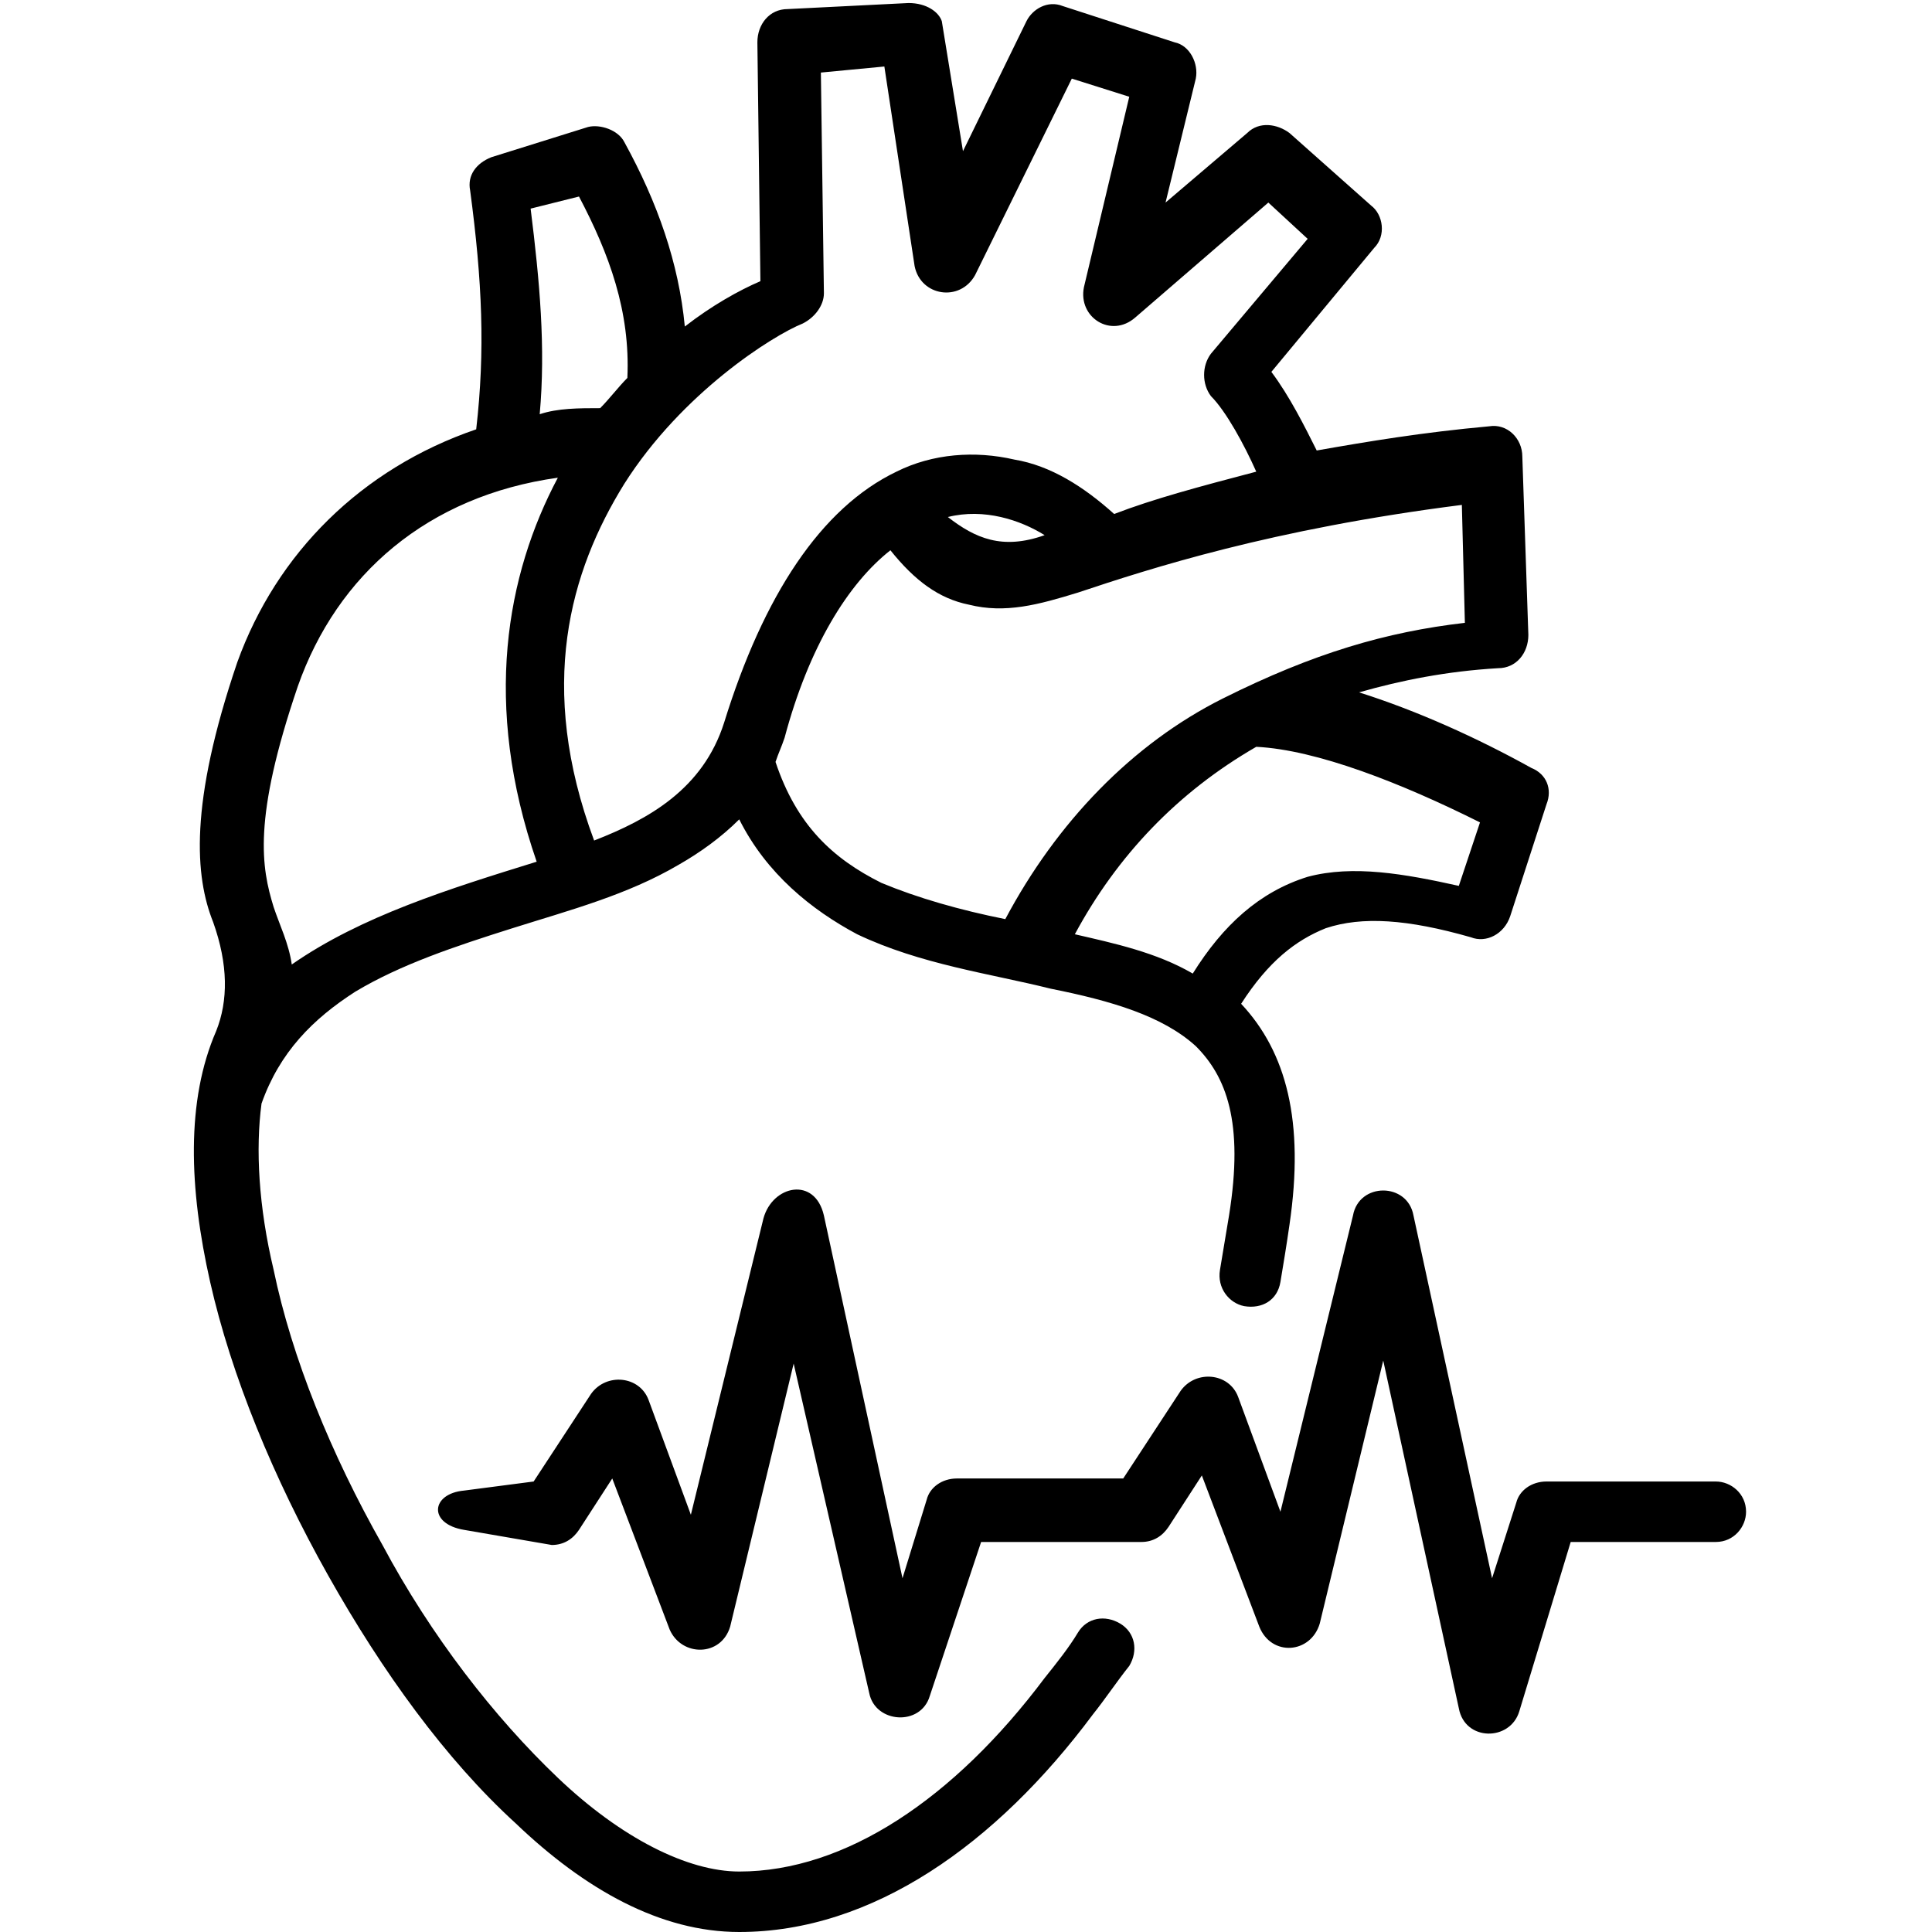<svg xmlns="http://www.w3.org/2000/svg" xmlns:xlink="http://www.w3.org/1999/xlink" width="512" zoomAndPan="magnify" viewBox="0 0 384 384" height="512" preserveAspectRatio="xMidYMid meet" version="1.0"><path fill="#000000" d="M 249.691 148.434 C 261.707 149.031 278.535 155.645 294.16 163.457 L 289.953 176.074 C 279.137 173.672 268.922 171.867 259.906 174.273 C 250.293 177.277 243.078 183.887 237.07 193.504 C 229.859 189.297 221.445 187.492 213.633 185.691 C 222.047 170.066 234.066 157.445 249.691 148.434 Z M 207.625 106.367 C 199.211 109.371 193.805 106.969 188.395 102.762 C 195.605 100.957 202.816 103.363 207.625 106.367 Z M 290.555 100.355 L 291.156 123.793 C 275.531 125.598 261.109 129.805 243.078 138.816 C 225.051 147.832 210.027 163.457 199.812 182.684 C 190.797 180.883 182.387 178.48 175.172 175.473 C 165.559 170.668 158.348 164.055 154.141 151.438 C 154.742 149.633 155.344 148.434 155.945 146.629 C 160.75 128.602 168.562 115.98 176.977 109.371 C 181.785 115.379 186.59 118.984 192.602 120.188 C 199.812 121.992 206.422 120.188 214.234 117.785 C 228.656 112.977 252.695 105.164 290.555 100.355 Z M 110.875 94.949 C 100.656 114.18 95.852 140.02 106.668 171.27 C 89.238 176.676 71.812 182.086 57.992 191.699 C 57.391 187.492 55.586 183.887 54.387 180.281 C 51.98 172.469 50.18 162.855 59.191 136.414 C 67.004 114.18 85.031 98.555 110.875 94.949 Z M 115.078 39.062 C 121.09 50.48 125.297 61.898 124.695 75.117 C 122.891 76.922 121.09 79.324 119.285 81.125 C 115.078 81.125 110.875 81.125 107.27 82.328 C 108.469 69.109 107.27 55.887 105.465 41.465 Z M 175.773 13.219 L 181.785 52.883 C 182.984 58.891 190.797 60.094 193.805 54.684 L 213.031 15.625 L 224.449 19.23 L 215.438 57.09 C 214.234 63.098 220.844 67.305 225.652 63.098 L 252.094 40.262 L 259.906 47.473 L 240.676 70.309 C 238.875 72.715 238.875 76.32 240.676 78.723 C 243.68 81.727 247.285 88.34 249.691 93.746 C 238.273 96.75 229.258 99.156 221.445 102.16 C 215.438 96.75 208.828 92.543 201.613 91.344 C 193.805 89.539 185.391 90.141 178.18 93.746 C 163.156 100.957 151.738 118.387 143.926 143.625 C 139.719 156.844 128.902 162.855 118.086 167.062 C 106.668 136.414 113.277 113.578 124.094 96.148 C 135.512 78.121 153.539 66.703 159.551 64.301 C 161.953 63.098 163.758 60.695 163.758 58.293 L 163.156 14.422 Z M 180.582 0.602 L 156.543 1.805 C 152.938 1.805 150.535 4.809 150.535 8.414 L 151.137 55.887 C 146.93 57.691 141.52 60.695 136.113 64.902 C 134.91 52.281 130.703 40.262 124.094 28.242 C 122.891 25.84 119.285 24.637 116.883 25.238 L 97.652 31.25 C 94.648 32.449 92.844 34.855 93.445 37.859 C 95.852 55.887 96.449 69.707 94.648 85.332 C 71.812 93.145 54.984 109.973 47.172 131.605 C 37.559 159.852 38.762 174.273 42.367 183.285 C 45.371 191.699 45.371 198.91 42.969 204.922 C 36.957 218.742 37.559 236.168 41.766 254.797 C 45.973 273.426 54.387 293.859 65.203 313.09 C 76.02 332.32 88.637 349.746 102.461 362.367 C 116.281 375.586 131.305 384 146.93 384 C 173.371 384 198.008 366.574 217.238 340.73 C 219.645 337.727 222.047 334.121 224.449 331.117 C 226.254 328.113 225.652 324.508 222.648 322.703 C 219.645 320.902 216.039 321.504 214.234 324.508 C 212.434 327.512 210.027 330.516 207.625 333.52 C 189.598 357.559 167.961 371.98 146.93 371.98 C 136.715 371.98 123.492 365.371 110.875 353.352 C 98.254 341.332 85.633 325.109 76.02 307.078 C 65.805 289.051 57.992 269.82 54.387 252.395 C 51.379 239.773 50.781 228.355 51.98 219.344 C 55.586 209.125 62.195 202.516 70.609 197.109 C 79.625 191.699 90.441 188.094 101.859 184.488 C 113.277 180.883 124.695 177.879 134.91 171.867 C 139.117 169.465 143.324 166.461 146.93 162.855 C 152.34 173.672 161.352 180.883 170.367 185.691 C 182.984 191.699 196.809 193.504 208.828 196.508 C 220.844 198.91 231.062 201.914 237.672 207.926 C 243.68 213.934 247.285 222.949 244.281 241.578 C 243.68 245.184 243.078 248.789 242.48 252.395 C 241.879 256 244.281 259.004 247.285 259.605 C 250.891 260.207 253.898 258.402 254.496 254.797 C 255.098 251.191 255.699 247.586 256.301 243.379 C 259.305 222.949 255.699 209.125 246.684 199.512 C 252.094 191.098 257.504 186.891 263.512 184.488 C 270.723 182.086 279.738 182.684 292.355 186.293 C 295.363 187.492 298.969 185.691 300.168 182.086 L 307.379 159.852 C 308.582 156.844 307.379 153.84 304.375 152.637 C 293.559 146.629 281.539 141.219 270.121 137.613 C 278.535 135.211 287.551 133.41 297.766 132.809 C 301.371 132.809 303.773 129.805 303.773 126.195 L 302.574 90.742 C 302.574 87.137 299.566 84.133 295.961 84.734 C 282.742 85.934 271.926 87.738 261.707 89.539 C 259.305 84.734 256.301 78.723 252.695 73.914 L 273.125 49.277 C 275.531 46.875 274.93 42.668 272.527 40.863 L 256.301 26.441 C 253.898 24.637 250.293 24.039 247.887 26.441 L 231.66 40.262 L 237.672 15.625 C 238.273 12.621 236.469 9.016 233.465 8.414 L 211.23 1.203 C 208.227 0 205.219 1.805 204.02 4.207 L 191.398 30.047 L 187.191 4.207 C 186.59 2.402 184.188 0.602 180.582 0.602 Z M 180.582 0.602 " fill-opacity="1" fill-rule="evenodd"/><path fill="#000000" d="M 151.738 242.18 L 137.316 301.07 L 128.902 278.234 C 127.098 273.426 120.488 272.828 117.484 277.031 L 106.066 294.461 L 92.242 296.262 C 85.633 296.863 85.031 302.875 92.242 304.074 L 109.672 307.078 C 112.074 307.078 113.879 305.879 115.078 304.074 L 121.691 293.859 L 133.109 323.906 C 135.512 329.316 143.324 329.316 145.125 323.305 L 157.746 271.023 L 172.77 336.527 C 173.973 342.535 182.984 343.137 184.789 337.125 L 195.004 306.48 L 226.855 306.48 C 229.258 306.48 231.062 305.277 232.262 303.473 L 238.875 293.258 L 250.293 323.305 C 252.695 329.316 260.508 328.715 262.309 322.703 L 274.93 270.422 L 289.953 339.531 C 291.156 346.141 300.168 346.141 301.973 340.133 L 312.188 306.48 L 341.031 306.48 C 344.637 306.48 347.043 303.473 347.043 300.469 C 347.043 296.863 344.039 294.461 341.031 294.461 L 307.379 294.461 C 304.375 294.461 301.973 296.262 301.371 298.668 L 296.562 313.691 L 280.938 241.578 C 279.738 234.969 270.121 234.969 268.922 241.578 L 254.496 300.469 L 246.086 277.633 C 244.281 272.828 237.672 272.227 234.668 276.434 L 223.25 293.859 L 190.195 293.859 C 187.191 293.859 184.789 295.66 184.188 298.066 L 179.379 313.691 L 163.754 241.578 C 161.953 233.766 153.539 235.566 151.738 242.18 Z M 151.738 242.18 " fill-opacity="1" fill-rule="nonzero"/></svg>